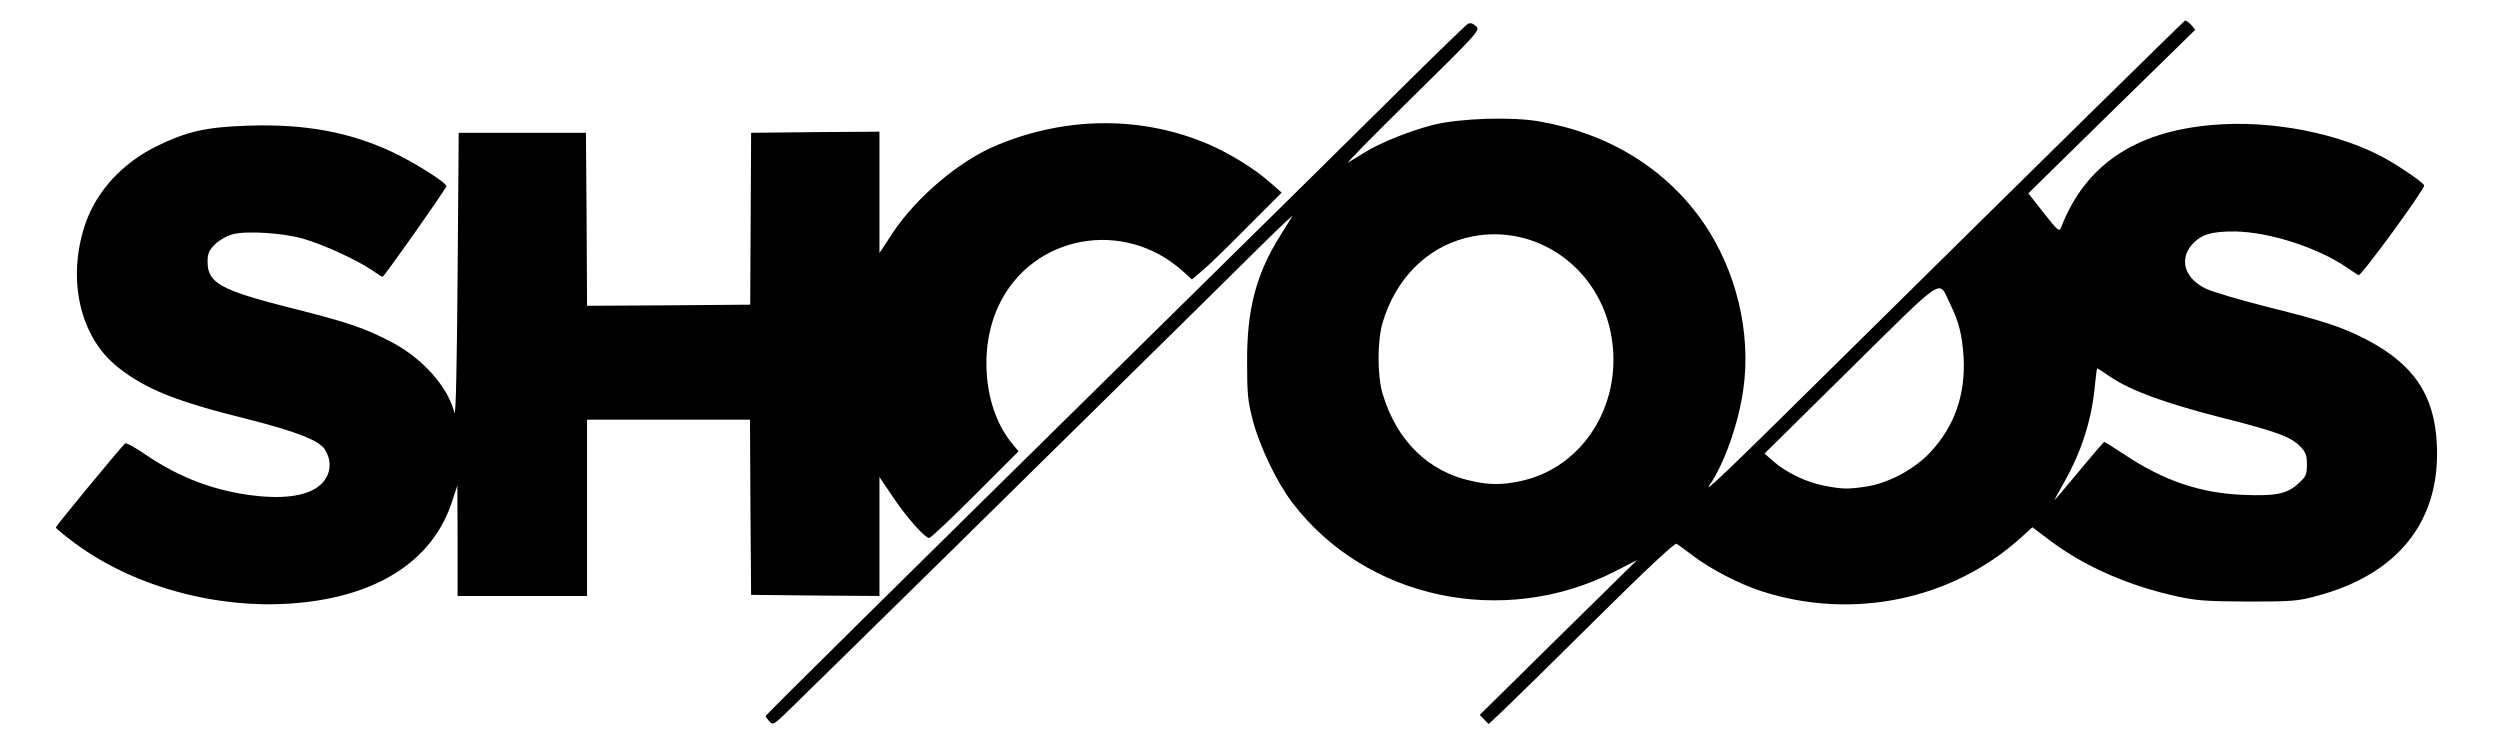 <?xml version="1.0" encoding="utf-8"?>
<!DOCTYPE svg PUBLIC "-//W3C//DTD SVG 1.0//EN" "http://www.w3.org/TR/2001/REC-SVG-20010904/DTD/svg10.dtd">
<svg version="1.0" xmlns="http://www.w3.org/2000/svg" width="560px" height="169px" viewBox="0 0 560 169" preserveAspectRatio="xMidYMid meet">
 <rect x="0" y="0" width="560" height="169" fill="#808080" stroke="none"/>
 <g fill="#000000">
  <path d="M170.85 163.10 c-0.50 -0.50 -0.85 -1.70 -0.85 -2.65 0 -1.55 1 -2.70 11.75 -13.45 l11.75 -11.75 -13.35 -0.25 -13.40 -0.25 -0.15 -19.60 -0.10 -19.65 -16.75 0 -16.75 0 0 19.75 0 19.75 -16 0 -16 0 -0.05 -8.10 c0 -6.50 -0.15 -7.95 -0.60 -7.20 -8.05 12.75 -24.35 18.65 -46.50 16.90 -11.95 -0.95 -19.65 -3 -29.15 -7.70 -2.80 -1.40 -7 -3.95 -9.40 -5.70 -6.30 -4.70 -6.35 -4.45 3.45 -16.20 9.40 -11.20 9 -11.05 15.30 -6.70 13.45 9.20 31.25 12.30 36.70 6.40 2.45 -2.65 1.15 -5.20 -3.80 -7.40 -1.65 -0.80 -7.80 -2.60 -13.65 -4.05 -15.50 -3.90 -22.20 -6.60 -28.35 -11.45 -6.75 -5.30 -10.05 -14.45 -9.20 -25.30 0.70 -9.30 3.10 -14.80 9 -20.80 3.30 -3.35 4.85 -4.45 8.75 -6.40 7.40 -3.60 11.10 -4.40 22.25 -4.65 10.60 -0.30 17.45 0.45 25 2.60 5.40 1.60 12.50 4.90 16.85 7.90 l3.35 2.30 0.15 -5.60 0.15 -5.60 15.75 0 15.75 0 0.15 19.40 0.10 19.35 16.75 0 16.75 0 0.10 -19.40 0.15 -19.35 15.90 -0.15 15.85 -0.10 0 11.10 0.05 11.15 1.05 -1.50 c2.25 -3.15 10.80 -11.20 14.60 -13.65 9.05 -5.90 20.70 -9.10 33.05 -9.10 14.95 0 28.25 4.50 38.10 12.85 l3.20 2.75 3.35 -3.15 c1.85 -1.75 10.35 -10.10 18.95 -18.65 8.60 -8.50 15.90 -15.65 16.25 -15.85 0.35 -0.25 1.45 -0.45 2.45 -0.45 2.20 0 3.45 1.25 3.45 3.35 0 1.30 -1.40 2.90 -10.40 11.70 l-10.40 10.20 3.30 -1.10 c7.85 -2.65 22 -3.50 31.15 -1.90 18.50 3.20 33.30 14.20 40.85 30.40 5.35 11.40 6.50 26.65 3 40 -0.50 1.95 -0.90 3.60 -0.85 3.70 0.05 0.05 8.45 -8.15 18.60 -18.25 10.20 -10.10 32.20 -31.85 48.95 -48.35 27.20 -26.80 30.60 -30 32.15 -30.15 2.35 -0.20 3.65 1 3.65 3.45 0 1.80 -0.65 2.50 -17.75 19.25 -9.75 9.55 -17.75 17.55 -17.75 17.70 0 0.20 0.70 1.25 1.55 2.35 l1.60 2.05 1.40 -2.85 c0.80 -1.55 2.50 -4.10 3.80 -5.65 8.40 -10.10 22.90 -14.50 42.40 -12.95 13.55 1.10 23.70 4.50 33.40 11.20 2.65 1.85 2.85 2.15 2.85 3.90 0 1.70 -0.95 3.25 -7.05 11.95 -8.20 11.60 -7.95 11.45 -13.15 8 -7.70 -5 -17.60 -8.20 -24.65 -7.90 -4.35 0.15 -5.80 0.80 -7.80 3.50 -1 1.30 -1 1.35 0 3 1.45 2.55 5.25 4.05 17.65 7.20 12.70 3.15 16.60 4.45 22.05 7.25 7.40 3.85 12.20 8.90 14.50 15.20 1.50 4.20 1.90 15.10 0.75 20.40 -1 4.50 -3.45 9.75 -6.20 13.20 -4 5 -11.75 9.45 -20.35 11.70 -4.15 1.10 -5.45 1.20 -16.75 1.20 -10.75 -0.05 -12.90 -0.15 -17.30 -1.15 -10.35 -2.25 -19.75 -6.20 -26.90 -11.35 l-3.80 -2.75 -3.65 2.90 c-9.40 7.45 -18.30 11.15 -30.35 12.65 -5.75 0.70 -16.30 0.30 -21.50 -0.80 -7.90 -1.65 -15.40 -4.85 -21.35 -9.05 -1.70 -1.20 -3.25 -2.20 -3.40 -2.20 -0.20 0 -9.20 8.80 -20.05 19.50 -19 18.80 -19.80 19.50 -21.65 19.50 -2.25 0 -3.55 -1.20 -3.55 -3.30 0 -1.30 1.85 -3.30 13.15 -14.55 l13.10 -13 -3 0.90 c-7.45 2.25 -19.10 3.10 -27.60 1.90 -19.25 -2.60 -34.55 -13.25 -42.65 -29.70 -1.40 -2.75 -3.10 -7.25 -3.85 -10 -1.15 -4.50 -1.30 -5.90 -1.35 -14.25 -0.05 -9.55 0.45 -13.55 2.30 -18.95 0.50 -1.50 0.90 -2.80 0.90 -2.90 0 -0.10 -23.90 23.35 -53.05 52.10 -48.35 47.60 -53.20 52.25 -54.70 52.25 -0.90 0 -1.95 -0.40 -2.40 -0.90z m35.55 -41 c-0.60 -0.15 -5.40 -5.45 -7.15 -7.85 -0.65 -0.90 -0.70 -0.05 -0.75 7.75 l0 8.75 4.25 -4.25 c2.40 -2.35 4 -4.35 3.65 -4.40z m303.25 -13.15 c1.05 -0.25 2.65 -1.20 3.60 -2.05 2.35 -2 2.35 -3.80 0.05 -5.80 -2.30 -2 -5.50 -3.15 -17.25 -6.10 -11.20 -2.80 -15.60 -4.25 -21.10 -7 l-3.80 -1.85 -0.85 5.20 c-0.50 2.85 -0.95 5.50 -1.10 5.85 -0.15 0.40 0.35 0.50 1.75 0.40 1.75 -0.15 2.55 0.15 6.15 2.55 6.90 4.55 12.45 6.95 19.95 8.60 3.90 0.80 10 0.95 12.60 0.20z m-90.40 -2.05 c6.30 -1.55 13.25 -7.40 16.20 -13.55 3.95 -8.25 3.85 -15.65 -0.25 -24.05 l-1.35 -2.80 -15.05 14.85 c-8.30 8.15 -16.30 16.05 -17.80 17.50 l-2.75 2.70 1.25 1 c2.40 1.90 7.15 4.05 10.45 4.70 3.35 0.65 5.65 0.55 9.30 -0.35z m-80.10 -0.65 c10.30 -2.15 18 -10.35 20.15 -21.45 0.80 -4 0.80 -4.60 0.05 -8.40 -2.25 -11.55 -10.75 -20.20 -21.55 -22.05 -16 -2.75 -31.40 16 -26.60 32.35 3.05 10.45 10.20 17.45 19.95 19.55 4 0.85 4 0.85 8 0z m-90.80 -24.75 l17.40 -17.30 -1.75 -1.55 c-9.45 -8.40 -20.55 -9.50 -30.10 -3 -8.60 5.85 -13.25 18 -10.65 27.80 1.50 5.80 5.55 12.50 7 11.65 0.35 -0.20 8.50 -8.10 18.10 -17.60z m-147.35 -16.85 l0 -20.35 -6.80 9.60 c-6.60 9.35 -6.80 9.60 -8.50 9.60 -1.15 0 -2.55 -0.55 -4 -1.55 -3.35 -2.30 -10.90 -5.75 -15.20 -6.95 -8.10 -2.25 -13.80 -1.80 -16.85 1.25 -1.95 1.95 -2.05 2.65 -0.60 4.45 1.80 2.30 5.65 3.75 17.65 6.80 18.15 4.55 24.15 7.25 30.30 13.55 2.05 2.10 3.80 3.85 3.90 3.90 0.05 0 0.10 -9.10 0.10 -20.30z"/>
 </g>
 <g fill="#ffffff">
  <path d="M0 84.50 l0 -84.50 280 0 280 0 0 84.50 0 84.50 -280 0 -280 0 0 -84.50z m214.50 37.50 c18 -17.70 41.40 -40.75 52 -51.20 10.60 -10.50 20.10 -19.85 21.15 -20.80 l1.95 -1.75 -2.75 4.40 c-5.45 8.65 -7.55 16.55 -7.50 28.35 0 7.30 0.15 8.80 1.30 13.25 1.60 5.95 5.35 13.75 8.80 18.30 16.45 21.65 47.25 28.20 72.30 15.45 l4.95 -2.55 -17.65 17.35 -17.60 17.35 1 1 1 1.05 3.65 -3.45 c2 -1.90 11.35 -11.05 20.75 -20.40 10.80 -10.70 17.30 -16.80 17.70 -16.55 0.30 0.20 2.05 1.45 3.85 2.80 3.70 2.85 10.40 6.30 15.10 7.80 20.25 6.60 42.55 2.05 58 -11.80 l2.75 -2.50 4.25 3.20 c7.60 5.65 17.40 9.95 28.20 12.30 4.30 0.95 6.65 1.10 15.80 1.15 9.75 0 11.20 -0.10 15.25 -1.20 18.35 -4.80 27.95 -16.80 27.10 -34 -0.50 -11.05 -5.20 -18 -15.80 -23.50 -5.40 -2.80 -9.35 -4.10 -21.95 -7.25 -6.15 -1.55 -12.40 -3.40 -13.90 -4.10 -4.80 -2.25 -6.15 -6.50 -3.20 -9.90 2.05 -2.30 4.35 -3 9.75 -2.95 7.65 0.15 18.25 3.55 24.85 8 1.20 0.80 2.40 1.65 2.70 1.80 0.55 0.30 14.70 -19.05 14.70 -20.10 0 -0.50 -4.75 -3.80 -8.50 -5.95 -10.25 -5.75 -25.80 -8.80 -39.05 -7.60 -17.30 1.50 -28.40 9.05 -33.75 22.90 -0.45 1.10 -0.70 0.85 -3.90 -3.20 l-3.45 -4.40 18.70 -18.35 18.70 -18.30 -0.95 -1.10 c-0.55 -0.60 -1.15 -1 -1.35 -0.95 -0.30 0.15 -30.85 30.15 -79.95 78.65 -22.45 22.20 -28.05 27.55 -26.55 25.40 3.30 -4.80 6.45 -13.70 7.55 -21.40 1.80 -12.70 -1.55 -26.65 -8.95 -37.40 -8.35 -12.05 -21.15 -19.95 -36.75 -22.65 -6.15 -1.10 -17.85 -0.70 -23.65 0.75 -5.05 1.25 -11.85 3.95 -15.30 6.10 -1.45 0.85 -3.15 1.95 -3.85 2.35 -0.70 0.40 5.70 -6.10 14.20 -14.45 15.30 -15.05 15.40 -15.20 14.40 -16.10 -0.70 -0.65 -1.30 -0.80 -1.80 -0.50 -0.45 0.25 -8.05 7.60 -16.90 16.40 -8.90 8.80 -30.30 29.95 -47.65 47 -67.75 66.70 -92.75 91.40 -92.75 91.65 0 0.15 0.40 0.70 0.85 1.20 0.80 0.90 1 0.80 5.10 -3.25 2.35 -2.30 19.05 -18.65 37.05 -36.35z m-146.60 12.95 c17.55 -1.90 29.25 -9.85 33.40 -22.70 l1.15 -3.50 0.05 12.40 0 12.35 14.50 0 14.50 0 0 -19.75 0 -19.75 18.25 0 18.25 0 0.10 19.65 0.15 19.60 14.40 0.15 14.35 0.10 0 -13.35 0 -13.30 2.90 4.30 c3.05 4.60 7.25 9.35 8.25 9.35 0.35 0 4.95 -4.35 10.30 -9.70 l9.70 -9.70 -1.35 -1.65 c-6.40 -7.60 -7.75 -21.25 -3.05 -31.10 7.50 -15.75 28 -19.50 41.20 -7.60 l2.05 1.85 2.35 -2 c1.35 -1.10 5.85 -5.50 10.05 -9.75 l7.70 -7.70 -2.45 -2.15 c-3.55 -3.15 -8.85 -6.45 -13.75 -8.60 -14.90 -6.45 -32 -6.40 -47.65 0.15 -8.35 3.45 -18 11.65 -23.30 19.65 l-2.95 4.50 0 -13.60 0 -13.60 -14.35 0.10 -14.40 0.15 -0.10 19.25 -0.10 19.25 -18.30 0.15 -18.25 0.10 -0.10 -19.35 -0.15 -19.40 -14.25 0 -14.25 0 -0.25 32.25 c-0.15 19.50 -0.40 31.55 -0.70 30.50 -1.40 -5.80 -7.15 -12.25 -14.15 -15.90 -6.15 -3.20 -9.75 -4.40 -22.45 -7.60 -15.80 -4 -18.70 -5.60 -18.70 -10.35 0 -1.90 0.30 -2.55 1.65 -3.90 0.95 -0.95 2.60 -1.90 3.90 -2.25 3.05 -0.85 11.30 -0.35 15.95 1 4.35 1.25 11.90 4.70 15.20 6.95 1.20 0.85 2.35 1.55 2.50 1.55 0.35 0 14.30 -19.80 14.30 -20.30 0 -0.80 -7.75 -5.65 -12.25 -7.70 -9.55 -4.45 -19.50 -6.25 -32 -5.85 -9.50 0.30 -13.80 1.25 -20.65 4.60 -7.70 3.80 -13.40 10 -15.95 17.30 -4.25 12.35 -1.30 25.50 7.30 32.25 6.15 4.85 12.80 7.55 28.45 11.45 11.30 2.85 16.50 4.85 17.85 6.90 1.30 2 1.45 4.40 0.35 6.30 -1.95 3.60 -7.60 5.05 -15.95 4.10 -8.90 -1 -17 -4.05 -24.60 -9.25 -2.30 -1.60 -4.35 -2.70 -4.55 -2.45 -1.75 1.80 -15.50 18.50 -15.50 18.80 0 0.20 1.95 1.80 4.30 3.55 13.65 10.10 33.30 15.20 51.10 13.25z"/>
  <path d="M462.30 108.15 c4 -7.05 6.30 -14.20 7 -22.20 0.20 -1.90 0.40 -3.45 0.45 -3.45 0.10 0 1.50 0.90 3.10 2 4.60 3.05 12.10 5.80 24.60 9 12.65 3.20 15.75 4.35 17.85 6.55 1.20 1.25 1.45 1.95 1.45 4 0 2.25 -0.20 2.70 -1.85 4.20 -2.60 2.40 -5.05 2.90 -12.40 2.60 -9.70 -0.40 -17.85 -3.15 -26.80 -9.15 -2.25 -1.50 -4.20 -2.70 -4.35 -2.70 -0.15 0 -2.65 2.95 -5.60 6.50 -3 3.60 -5.45 6.50 -5.50 6.50 -0.10 0 0.85 -1.75 2.05 -3.85z"/>
  <path d="M408.45 108.75 c-3.90 -0.75 -8.40 -2.95 -11.20 -5.40 l-2 -1.75 19.25 -19 c21.55 -21.25 19.65 -20 22.20 -14.80 2.10 4.30 2.80 7.05 3.15 12.20 0.45 8.35 -2 15.45 -7.45 21.30 -3.65 3.85 -9.30 6.90 -14.40 7.70 -4.05 0.60 -5.40 0.60 -9.55 -0.25z"/>
  <path d="M329.65 107.75 c-9.75 -2.10 -16.80 -9.05 -19.95 -19.55 -1.20 -4 -1.20 -11.90 0 -15.90 2.90 -9.80 9.75 -16.70 18.60 -19 14.60 -3.75 29.25 5.70 32.45 20.95 3.25 15.50 -5.75 30.45 -20.10 33.50 -4.15 0.90 -6.90 0.90 -11 0z"/>
 </g>
</svg>